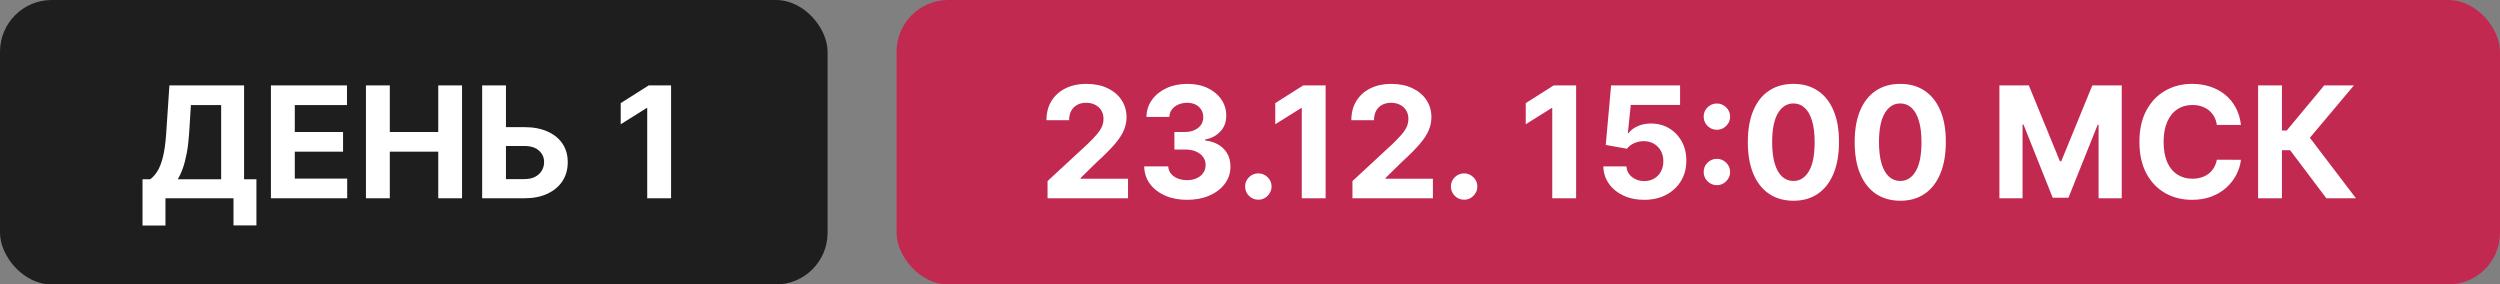 <?xml version="1.0" encoding="UTF-8"?> <svg xmlns="http://www.w3.org/2000/svg" width="290" height="33" viewBox="0 0 290 33" fill="none"><rect x="0" y="0" width="290" height="33" fill="#808080" stroke="none"/><rect width="96" height="33" rx="6" fill="#1E1E1E"></rect><path d="M16.533 26.158V20.795H17.421C17.724 20.577 18.001 20.271 18.252 19.874C18.504 19.474 18.719 18.922 18.898 18.219C19.077 17.511 19.205 16.587 19.281 15.445L19.652 9.909H28.313V20.795H29.745V26.145H27.086V23H19.192V26.158H16.533ZM20.617 20.795H25.654V12.191H22.145L21.94 15.445C21.885 16.31 21.793 17.077 21.666 17.746C21.542 18.415 21.391 19.001 21.212 19.504C21.037 20.002 20.839 20.433 20.617 20.795ZM31.428 23V9.909H40.249V12.191H34.196V15.31H39.795V17.592H34.196V20.718H40.274V23H31.428ZM42.449 23V9.909H45.217V15.31H50.836V9.909H53.597V23H50.836V17.592H45.217V23H42.449ZM57.701 14.748H60.82C61.86 14.748 62.755 14.916 63.505 15.253C64.259 15.585 64.841 16.056 65.25 16.666C65.659 17.275 65.861 17.993 65.857 18.82C65.861 19.642 65.659 20.369 65.25 20.999C64.841 21.626 64.259 22.116 63.505 22.47C62.755 22.823 61.86 23 60.82 23H55.93V9.909H58.691V20.776H60.82C61.319 20.776 61.738 20.686 62.079 20.507C62.42 20.324 62.678 20.083 62.853 19.785C63.032 19.482 63.119 19.152 63.115 18.794C63.119 18.274 62.923 17.835 62.527 17.477C62.135 17.115 61.566 16.934 60.82 16.934H57.701V14.748ZM77.845 9.909V23H75.078V12.536H75.001L72.003 14.415V11.961L75.244 9.909H77.845Z" fill="white"></path><rect x="104" width="186" height="33" rx="6" fill="#C22950"></rect><path d="M121.517 23V21.006L126.177 16.691C126.573 16.308 126.906 15.962 127.174 15.655C127.447 15.349 127.653 15.048 127.794 14.754C127.935 14.456 128.005 14.134 128.005 13.789C128.005 13.405 127.918 13.075 127.743 12.798C127.568 12.517 127.33 12.302 127.027 12.153C126.725 11.999 126.381 11.923 125.998 11.923C125.597 11.923 125.248 12.004 124.95 12.165C124.651 12.327 124.421 12.56 124.259 12.862C124.097 13.165 124.016 13.525 124.016 13.943H121.389C121.389 13.086 121.583 12.342 121.971 11.712C122.359 11.081 122.902 10.593 123.601 10.248C124.3 9.903 125.105 9.73 126.017 9.73C126.955 9.73 127.771 9.896 128.465 10.229C129.164 10.557 129.707 11.013 130.095 11.597C130.483 12.18 130.677 12.849 130.677 13.604C130.677 14.098 130.579 14.586 130.383 15.068C130.191 15.549 129.848 16.084 129.354 16.672C128.859 17.256 128.163 17.957 127.264 18.775L125.352 20.648V20.737H130.85V23H121.517ZM137.694 23.179C136.739 23.179 135.889 23.015 135.143 22.687C134.402 22.354 133.816 21.898 133.386 21.319C132.959 20.735 132.74 20.062 132.727 19.299H135.514C135.531 19.619 135.636 19.9 135.827 20.143C136.023 20.381 136.283 20.567 136.607 20.699C136.931 20.831 137.295 20.897 137.7 20.897C138.122 20.897 138.495 20.822 138.819 20.673C139.143 20.524 139.396 20.317 139.579 20.053C139.763 19.789 139.854 19.484 139.854 19.139C139.854 18.79 139.756 18.481 139.56 18.212C139.369 17.94 139.092 17.727 138.729 17.573C138.371 17.42 137.945 17.343 137.451 17.343H136.23V15.31H137.451C137.869 15.31 138.237 15.238 138.557 15.093C138.881 14.948 139.132 14.748 139.311 14.492C139.49 14.232 139.579 13.93 139.579 13.585C139.579 13.256 139.501 12.969 139.343 12.722C139.19 12.47 138.972 12.274 138.691 12.133C138.414 11.993 138.09 11.923 137.719 11.923C137.344 11.923 137.001 11.991 136.69 12.127C136.379 12.259 136.13 12.449 135.942 12.696C135.755 12.943 135.655 13.233 135.642 13.565H132.989C133.002 12.811 133.217 12.146 133.635 11.571C134.052 10.996 134.615 10.546 135.322 10.222C136.034 9.894 136.837 9.73 137.732 9.73C138.636 9.73 139.426 9.894 140.104 10.222C140.781 10.55 141.307 10.994 141.682 11.552C142.062 12.106 142.249 12.728 142.245 13.418C142.249 14.151 142.021 14.763 141.561 15.253C141.105 15.743 140.511 16.054 139.778 16.186V16.288C140.741 16.412 141.474 16.746 141.976 17.292C142.484 17.833 142.735 18.511 142.731 19.325C142.735 20.07 142.52 20.733 142.085 21.312C141.655 21.892 141.06 22.348 140.302 22.68C139.543 23.013 138.674 23.179 137.694 23.179ZM145.968 23.166C145.546 23.166 145.184 23.017 144.882 22.719C144.583 22.416 144.434 22.054 144.434 21.632C144.434 21.215 144.583 20.857 144.882 20.558C145.184 20.26 145.546 20.111 145.968 20.111C146.377 20.111 146.735 20.26 147.042 20.558C147.349 20.857 147.502 21.215 147.502 21.632C147.502 21.913 147.43 22.171 147.285 22.405C147.144 22.636 146.959 22.821 146.729 22.962C146.499 23.098 146.245 23.166 145.968 23.166ZM153.773 9.909V23H151.005V12.536H150.929L147.931 14.415V11.961L151.171 9.909H153.773ZM156.884 23V21.006L161.544 16.691C161.94 16.308 162.273 15.962 162.541 15.655C162.814 15.349 163.021 15.048 163.161 14.754C163.302 14.456 163.372 14.134 163.372 13.789C163.372 13.405 163.285 13.075 163.11 12.798C162.935 12.517 162.697 12.302 162.394 12.153C162.092 11.999 161.749 11.923 161.365 11.923C160.965 11.923 160.615 12.004 160.317 12.165C160.019 12.327 159.788 12.56 159.627 12.862C159.465 13.165 159.384 13.525 159.384 13.943H156.756C156.756 13.086 156.95 12.342 157.338 11.712C157.726 11.081 158.269 10.593 158.968 10.248C159.667 9.903 160.472 9.73 161.384 9.73C162.322 9.73 163.138 9.896 163.832 10.229C164.531 10.557 165.075 11.013 165.462 11.597C165.85 12.18 166.044 12.849 166.044 13.604C166.044 14.098 165.946 14.586 165.75 15.068C165.558 15.549 165.215 16.084 164.721 16.672C164.227 17.256 163.53 17.957 162.631 18.775L160.72 20.648V20.737H166.217V23H156.884ZM169.839 23.166C169.418 23.166 169.055 23.017 168.753 22.719C168.454 22.416 168.305 22.054 168.305 21.632C168.305 21.215 168.454 20.857 168.753 20.558C169.055 20.26 169.418 20.111 169.839 20.111C170.248 20.111 170.606 20.26 170.913 20.558C171.22 20.857 171.373 21.215 171.373 21.632C171.373 21.913 171.301 22.171 171.156 22.405C171.016 22.636 170.83 22.821 170.6 22.962C170.37 23.098 170.116 23.166 169.839 23.166ZM182.83 9.909V23H180.062V12.536H179.985L176.987 14.415V11.961L180.228 9.909H182.83ZM190.722 23.179C189.819 23.179 189.013 23.013 188.306 22.68C187.603 22.348 187.045 21.89 186.631 21.306C186.218 20.722 186.003 20.053 185.986 19.299H188.67C188.7 19.806 188.913 20.217 189.31 20.533C189.706 20.848 190.177 21.006 190.722 21.006C191.157 21.006 191.54 20.91 191.873 20.718C192.209 20.522 192.472 20.251 192.659 19.906C192.851 19.557 192.947 19.156 192.947 18.704C192.947 18.244 192.849 17.84 192.653 17.49C192.461 17.141 192.195 16.868 191.854 16.672C191.513 16.476 191.123 16.376 190.684 16.371C190.3 16.371 189.927 16.45 189.565 16.608C189.207 16.766 188.928 16.981 188.728 17.254L186.267 16.812L186.887 9.909H194.89V12.172H189.169L188.83 15.451H188.907C189.137 15.127 189.484 14.859 189.949 14.646C190.413 14.432 190.933 14.326 191.508 14.326C192.297 14.326 193 14.511 193.618 14.882C194.236 15.253 194.724 15.762 195.082 16.41C195.44 17.053 195.616 17.795 195.612 18.634C195.616 19.516 195.412 20.3 194.998 20.986C194.589 21.668 194.016 22.205 193.279 22.597C192.546 22.985 191.694 23.179 190.722 23.179ZM199.16 21.479C198.738 21.479 198.376 21.329 198.073 21.031C197.775 20.733 197.626 20.371 197.626 19.945C197.626 19.527 197.775 19.169 198.073 18.871C198.376 18.572 198.738 18.423 199.16 18.423C199.569 18.423 199.927 18.572 200.234 18.871C200.54 19.169 200.694 19.527 200.694 19.945C200.694 20.226 200.621 20.484 200.476 20.718C200.336 20.948 200.15 21.134 199.92 21.274C199.69 21.41 199.437 21.479 199.16 21.479ZM199.16 15.055C198.738 15.055 198.376 14.905 198.073 14.607C197.775 14.309 197.626 13.947 197.626 13.521C197.626 13.103 197.775 12.747 198.073 12.453C198.376 12.155 198.738 12.006 199.16 12.006C199.569 12.006 199.927 12.155 200.234 12.453C200.54 12.747 200.694 13.103 200.694 13.521C200.694 13.806 200.621 14.066 200.476 14.3C200.336 14.53 200.15 14.714 199.92 14.85C199.69 14.986 199.437 15.055 199.16 15.055ZM208.037 23.288C206.937 23.283 205.991 23.013 205.199 22.476C204.41 21.939 203.803 21.161 203.377 20.143C202.955 19.124 202.746 17.899 202.75 16.467C202.75 15.04 202.961 13.823 203.383 12.818C203.809 11.812 204.417 11.047 205.205 10.523C205.998 9.994 206.941 9.73 208.037 9.73C209.132 9.73 210.074 9.994 210.862 10.523C211.655 11.051 212.264 11.818 212.69 12.824C213.116 13.825 213.327 15.04 213.323 16.467C213.323 17.903 213.11 19.131 212.684 20.149C212.262 21.168 211.657 21.945 210.868 22.482C210.08 23.019 209.136 23.288 208.037 23.288ZM208.037 20.993C208.787 20.993 209.385 20.616 209.833 19.861C210.28 19.107 210.502 17.976 210.498 16.467C210.498 15.474 210.395 14.648 210.191 13.987C209.991 13.327 209.705 12.83 209.334 12.498C208.968 12.165 208.535 11.999 208.037 11.999C207.291 11.999 206.694 12.372 206.247 13.118C205.799 13.864 205.574 14.98 205.569 16.467C205.569 17.473 205.669 18.312 205.87 18.986C206.074 19.655 206.362 20.158 206.733 20.494C207.103 20.827 207.538 20.993 208.037 20.993ZM220.429 23.288C219.33 23.283 218.384 23.013 217.591 22.476C216.803 21.939 216.196 21.161 215.769 20.143C215.348 19.124 215.139 17.899 215.143 16.467C215.143 15.04 215.354 13.823 215.776 12.818C216.202 11.812 216.809 11.047 217.598 10.523C218.39 9.994 219.334 9.73 220.429 9.73C221.524 9.73 222.466 9.994 223.255 10.523C224.047 11.051 224.657 11.818 225.083 12.824C225.509 13.825 225.72 15.04 225.715 16.467C225.715 17.903 225.502 19.131 225.076 20.149C224.654 21.168 224.049 21.945 223.261 22.482C222.473 23.019 221.529 23.288 220.429 23.288ZM220.429 20.993C221.179 20.993 221.778 20.616 222.225 19.861C222.673 19.107 222.894 17.976 222.89 16.467C222.89 15.474 222.788 14.648 222.583 13.987C222.383 13.327 222.098 12.83 221.727 12.498C221.36 12.165 220.928 11.999 220.429 11.999C219.684 11.999 219.087 12.372 218.639 13.118C218.192 13.864 217.966 14.98 217.962 16.467C217.962 17.473 218.062 18.312 218.262 18.986C218.467 19.655 218.755 20.158 219.125 20.494C219.496 20.827 219.931 20.993 220.429 20.993ZM231.932 9.909H235.345L238.95 18.704H239.104L242.709 9.909H246.122V23H243.437V14.479H243.329L239.941 22.936H238.113L234.725 14.447H234.616V23H231.932V9.909ZM259.953 14.492H257.153C257.102 14.13 256.998 13.808 256.84 13.527C256.682 13.242 256.48 12.999 256.233 12.798C255.986 12.598 255.7 12.445 255.376 12.338C255.057 12.232 254.709 12.178 254.334 12.178C253.657 12.178 253.066 12.347 252.564 12.683C252.061 13.016 251.671 13.501 251.394 14.141C251.117 14.776 250.978 15.547 250.978 16.454C250.978 17.388 251.117 18.172 251.394 18.807C251.675 19.442 252.067 19.921 252.57 20.245C253.073 20.569 253.655 20.731 254.315 20.731C254.686 20.731 255.029 20.682 255.344 20.584C255.664 20.486 255.947 20.343 256.194 20.155C256.441 19.964 256.646 19.732 256.808 19.459C256.974 19.186 257.089 18.875 257.153 18.526L259.953 18.538C259.88 19.139 259.699 19.719 259.41 20.277C259.124 20.831 258.738 21.327 258.253 21.766C257.771 22.201 257.196 22.546 256.527 22.802C255.862 23.053 255.11 23.179 254.27 23.179C253.103 23.179 252.059 22.915 251.138 22.386C250.222 21.858 249.498 21.093 248.965 20.092C248.437 19.09 248.172 17.878 248.172 16.454C248.172 15.027 248.441 13.812 248.978 12.811C249.515 11.81 250.243 11.047 251.164 10.523C252.084 9.994 253.12 9.73 254.27 9.73C255.029 9.73 255.732 9.837 256.38 10.05C257.032 10.263 257.609 10.574 258.112 10.983C258.615 11.388 259.024 11.884 259.339 12.472C259.659 13.06 259.863 13.734 259.953 14.492ZM269.857 23L265.651 17.42H264.705V23H261.938V9.909H264.705V15.138H265.261L269.608 9.909H273.053L267.946 15.982L273.29 23H269.857Z" fill="white"></path></svg> 